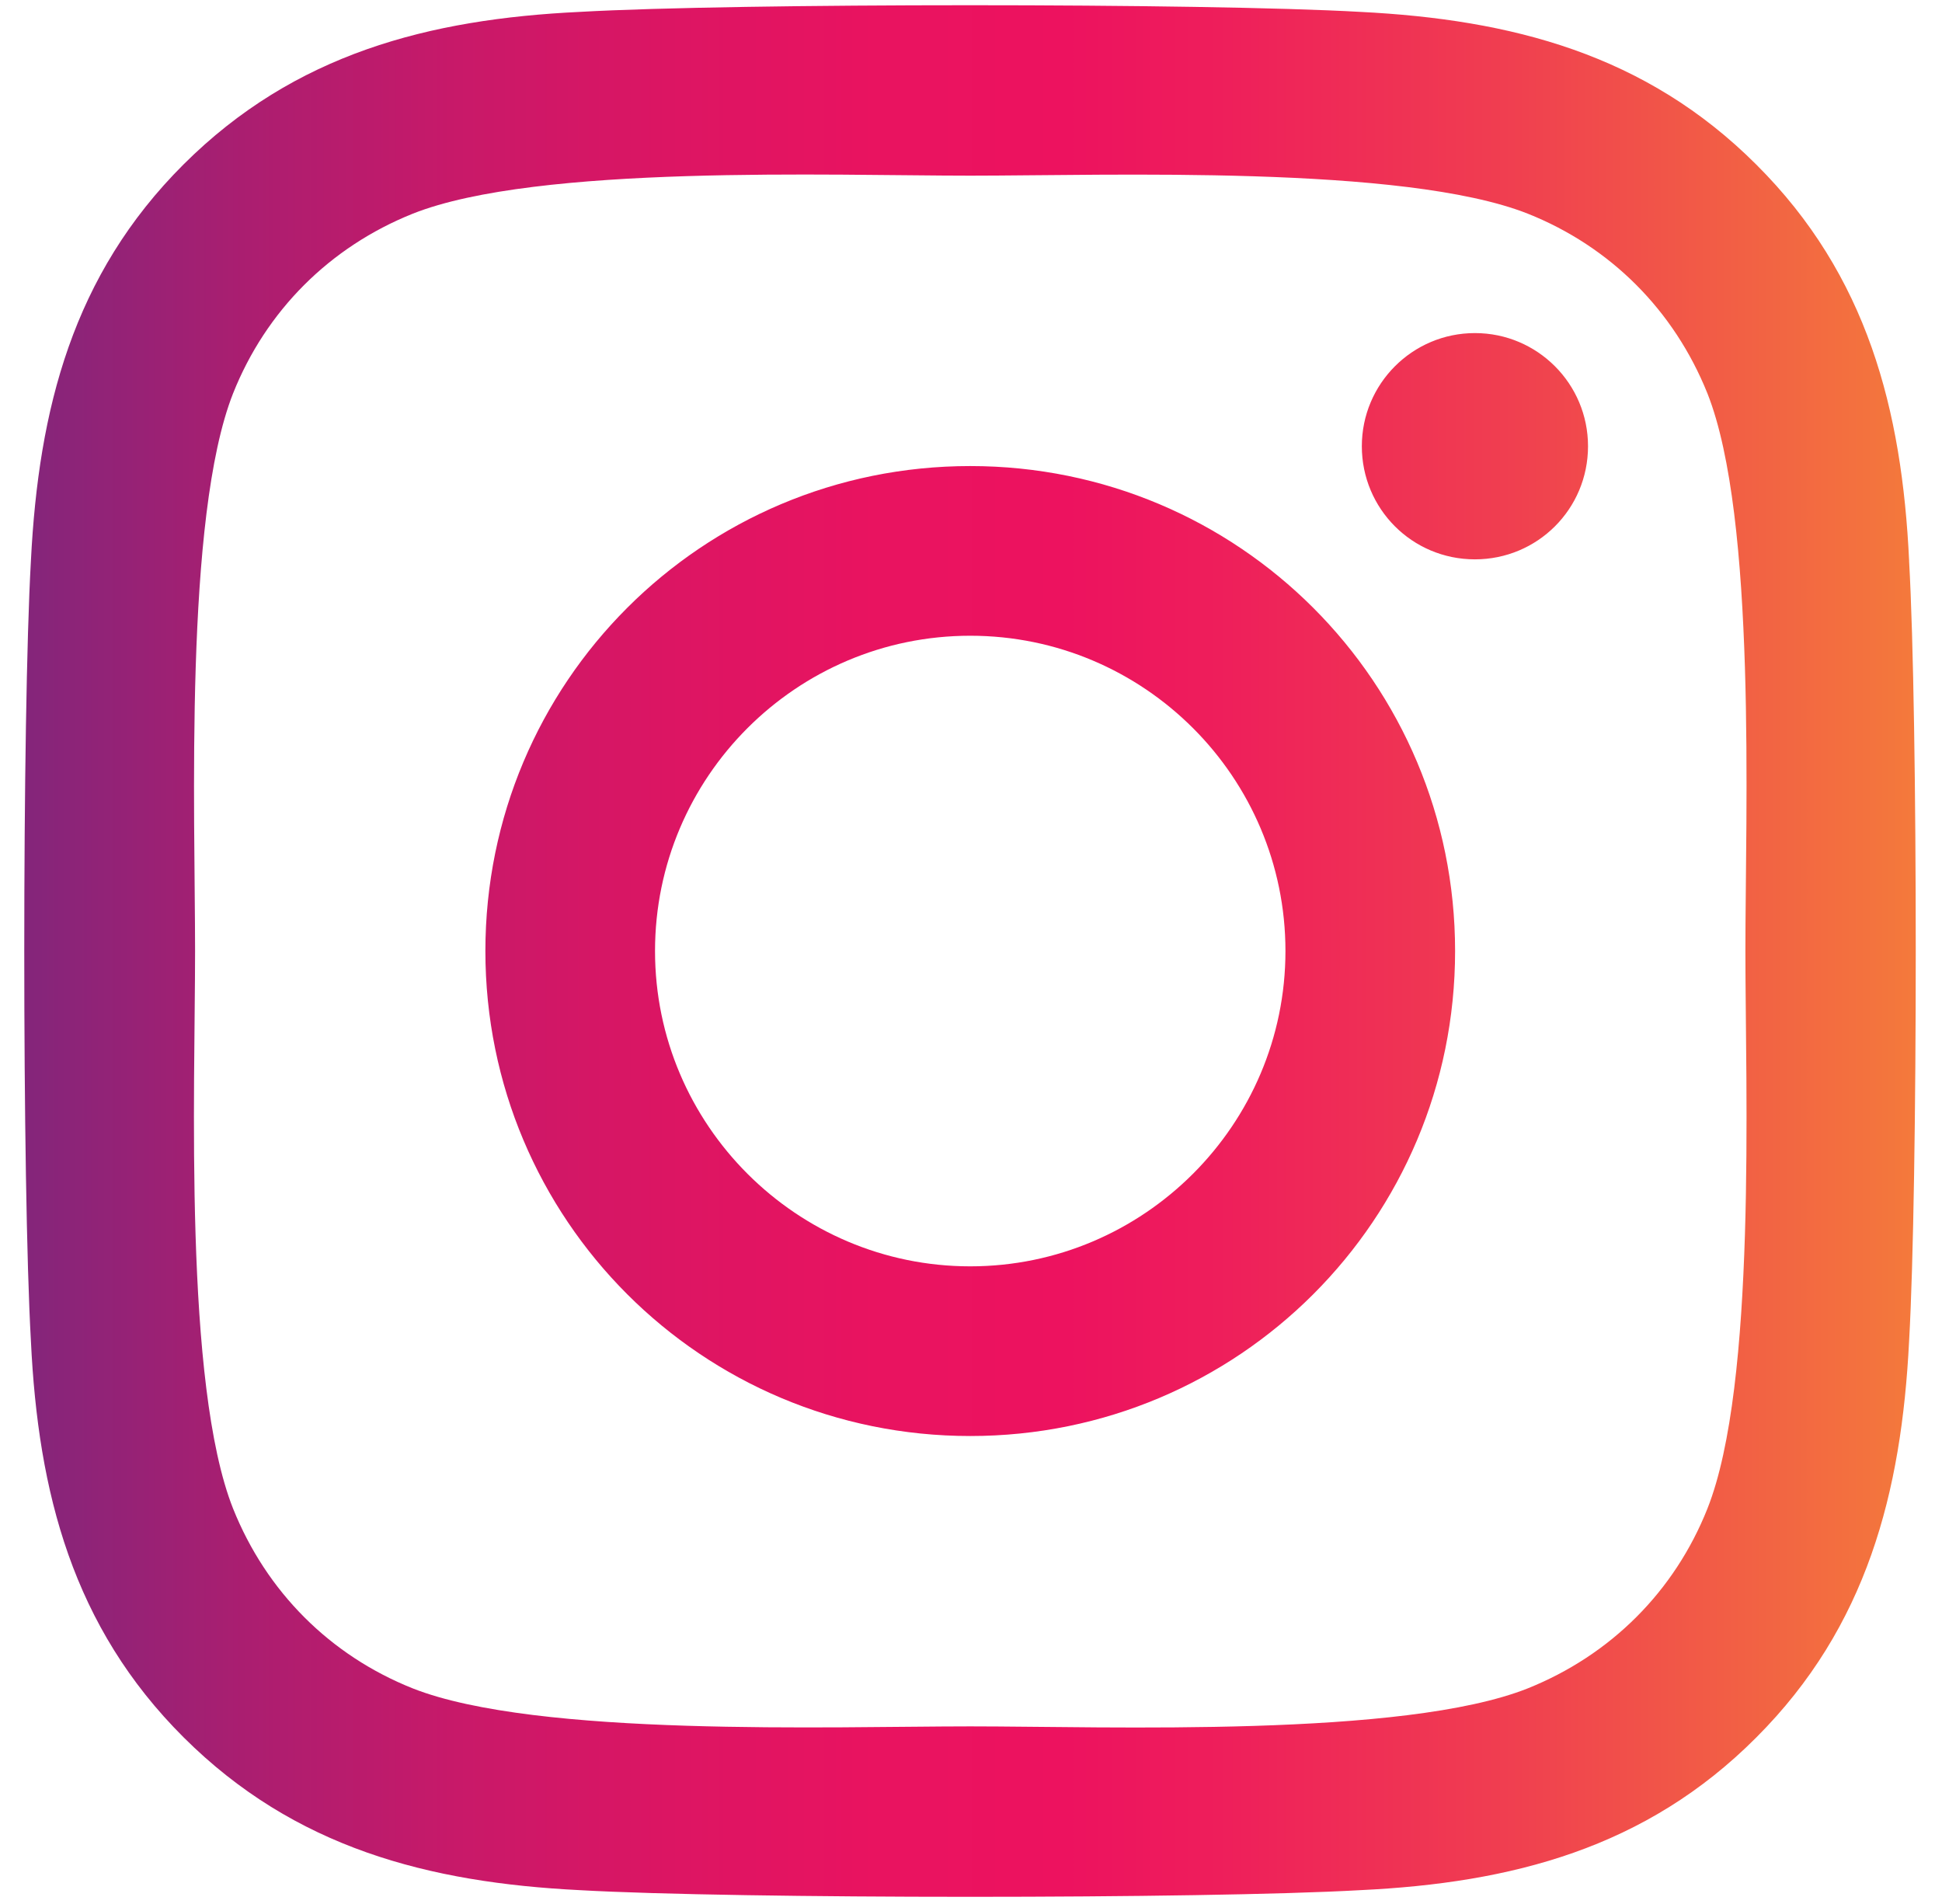 <?xml version="1.0" encoding="UTF-8" standalone="no"?>
<svg
   width="51"
   height="50"
   viewBox="0 0 51 50"
   fill="none"
   version="1.1"
   id="svg611"
   sodipodi:docname="instagram-colored-sm-ico.svg"
   inkscape:version="1.2.1 (0f2f062aeb, 2022-09-21, custom)"
   xmlns:inkscape="http://www.inkscape.org/namespaces/inkscape"
   xmlns:sodipodi="http://sodipodi.sourceforge.net/DTD/sodipodi-0.dtd"
   xmlns="http://www.w3.org/2000/svg"
   xmlns:svg="http://www.w3.org/2000/svg">
  <sodipodi:namedview
     id="namedview613"
     pagecolor="#ffffff"
     bordercolor="#000000"
     borderopacity="0.25"
     inkscape:showpageshadow="2"
     inkscape:pageopacity="0.0"
     inkscape:pagecheckerboard="0"
     inkscape:deskcolor="#d1d1d1"
     showgrid="false"
     inkscape:zoom="16.12"
     inkscape:cx="25.496278"
     inkscape:cy="31.792804"
     inkscape:window-width="1920"
     inkscape:window-height="972"
     inkscape:window-x="0"
     inkscape:window-y="27"
     inkscape:window-maximized="1"
     inkscape:current-layer="svg611" />
  <path
     d="m 25.48,12.239 c -7.048,0 -12.733,5.686 -12.733,12.736 0,7.049 5.685,12.736 12.733,12.736 7.048,0 12.733,-5.686 12.733,-12.736 0,-7.049 -5.685,-12.736 -12.733,-12.736 z m 0,21.016 c -4.555,0 -8.278,-3.713 -8.278,-8.28 0,-4.567 3.712,-8.28 8.278,-8.28 4.566,0 8.278,3.713 8.278,8.28 0,4.567 -3.724,8.28 -8.278,8.28 z M 41.704,11.718 c 0,1.652 -1.33,2.971 -2.97,2.971 -1.651,0 -2.97,-1.33 -2.97,-2.971 0,-1.64 1.33,-2.971 2.97,-2.971 1.64,0 2.97,1.33 2.97,2.971 z m 8.433,3.015 C 49.949,10.754 49.04,7.229 46.126,4.325 43.222,1.421 39.698,0.512 35.72,0.312 c -4.1,-0.233 -16.39,-0.233 -20.49,0 C 11.262,0.501 7.739,1.41 4.824,4.314 1.91,7.218 1.012,10.743 0.812,14.722 c -0.233,4.101 -0.233,16.394 0,20.495 0.188,3.979 1.097,7.504 4.011,10.408 2.915,2.904 6.428,3.813 10.406,4.012 4.1,0.233 16.39,0.233 20.49,0 3.978,-0.189 7.503,-1.097 10.406,-4.012 2.903,-2.904 3.812,-6.429 4.011,-10.408 0.233,-4.101 0.233,-16.382 0,-20.484 z m -5.297,24.884 c -0.864,2.173 -2.538,3.846 -4.721,4.722 -3.269,1.297 -11.026,0.997 -14.639,0.997 -3.613,0 -11.381,0.288 -14.639,-0.997 C 8.669,43.474 6.996,41.801 6.121,39.617 4.824,36.347 5.123,28.588 5.123,24.975 c 0,-3.614 -0.288,-11.384 0.997,-14.642 C 6.985,8.16 8.658,6.486 10.841,5.611 14.11,4.314 21.868,4.613 25.48,4.613 c 3.613,0 11.381,-0.288 14.639,0.997 2.172,0.865 3.845,2.538 4.721,4.722 1.296,3.27 0.997,11.029 0.997,14.642 0,3.614 0.299,11.384 -0.997,14.642 z"
     fill="url(#paint0_linear_6576_28468)"
     id="path584"
     style="fill:url(#paint0_linear_6576_28468);stroke-width:2.484" />
  <defs
     id="defs609">
    <linearGradient
       id="paint0_linear_6576_28468"
       x1="15.454"
       y1="24.876"
       x2="35.572"
       y2="24.876"
       gradientUnits="userSpaceOnUse"
       gradientTransform="matrix(2.484,0,0,2.484,-37.859,-37.118)">
      <stop
         stop-color="#84257A"
         id="stop586" />
      <stop
         offset="0.01"
         stop-color="#86257A"
         id="stop588" />
      <stop
         offset="0.12"
         stop-color="#AB1E70"
         id="stop590" />
      <stop
         offset="0.23"
         stop-color="#C81969"
         id="stop592" />
      <stop
         offset="0.34"
         stop-color="#DC1563"
         id="stop594" />
      <stop
         offset="0.45"
         stop-color="#E91360"
         id="stop596" />
      <stop
         offset="0.55"
         stop-color="#ED125F"
         id="stop598" />
      <stop
         offset="0.63"
         stop-color="#EE1E5B"
         id="stop600" />
      <stop
         offset="0.78"
         stop-color="#F03E50"
         id="stop602" />
      <stop
         offset="0.97"
         stop-color="#F3723E"
         id="stop604" />
      <stop
         offset="1"
         stop-color="#F47B3B"
         id="stop606" />
    </linearGradient>
  </defs>
</svg>
